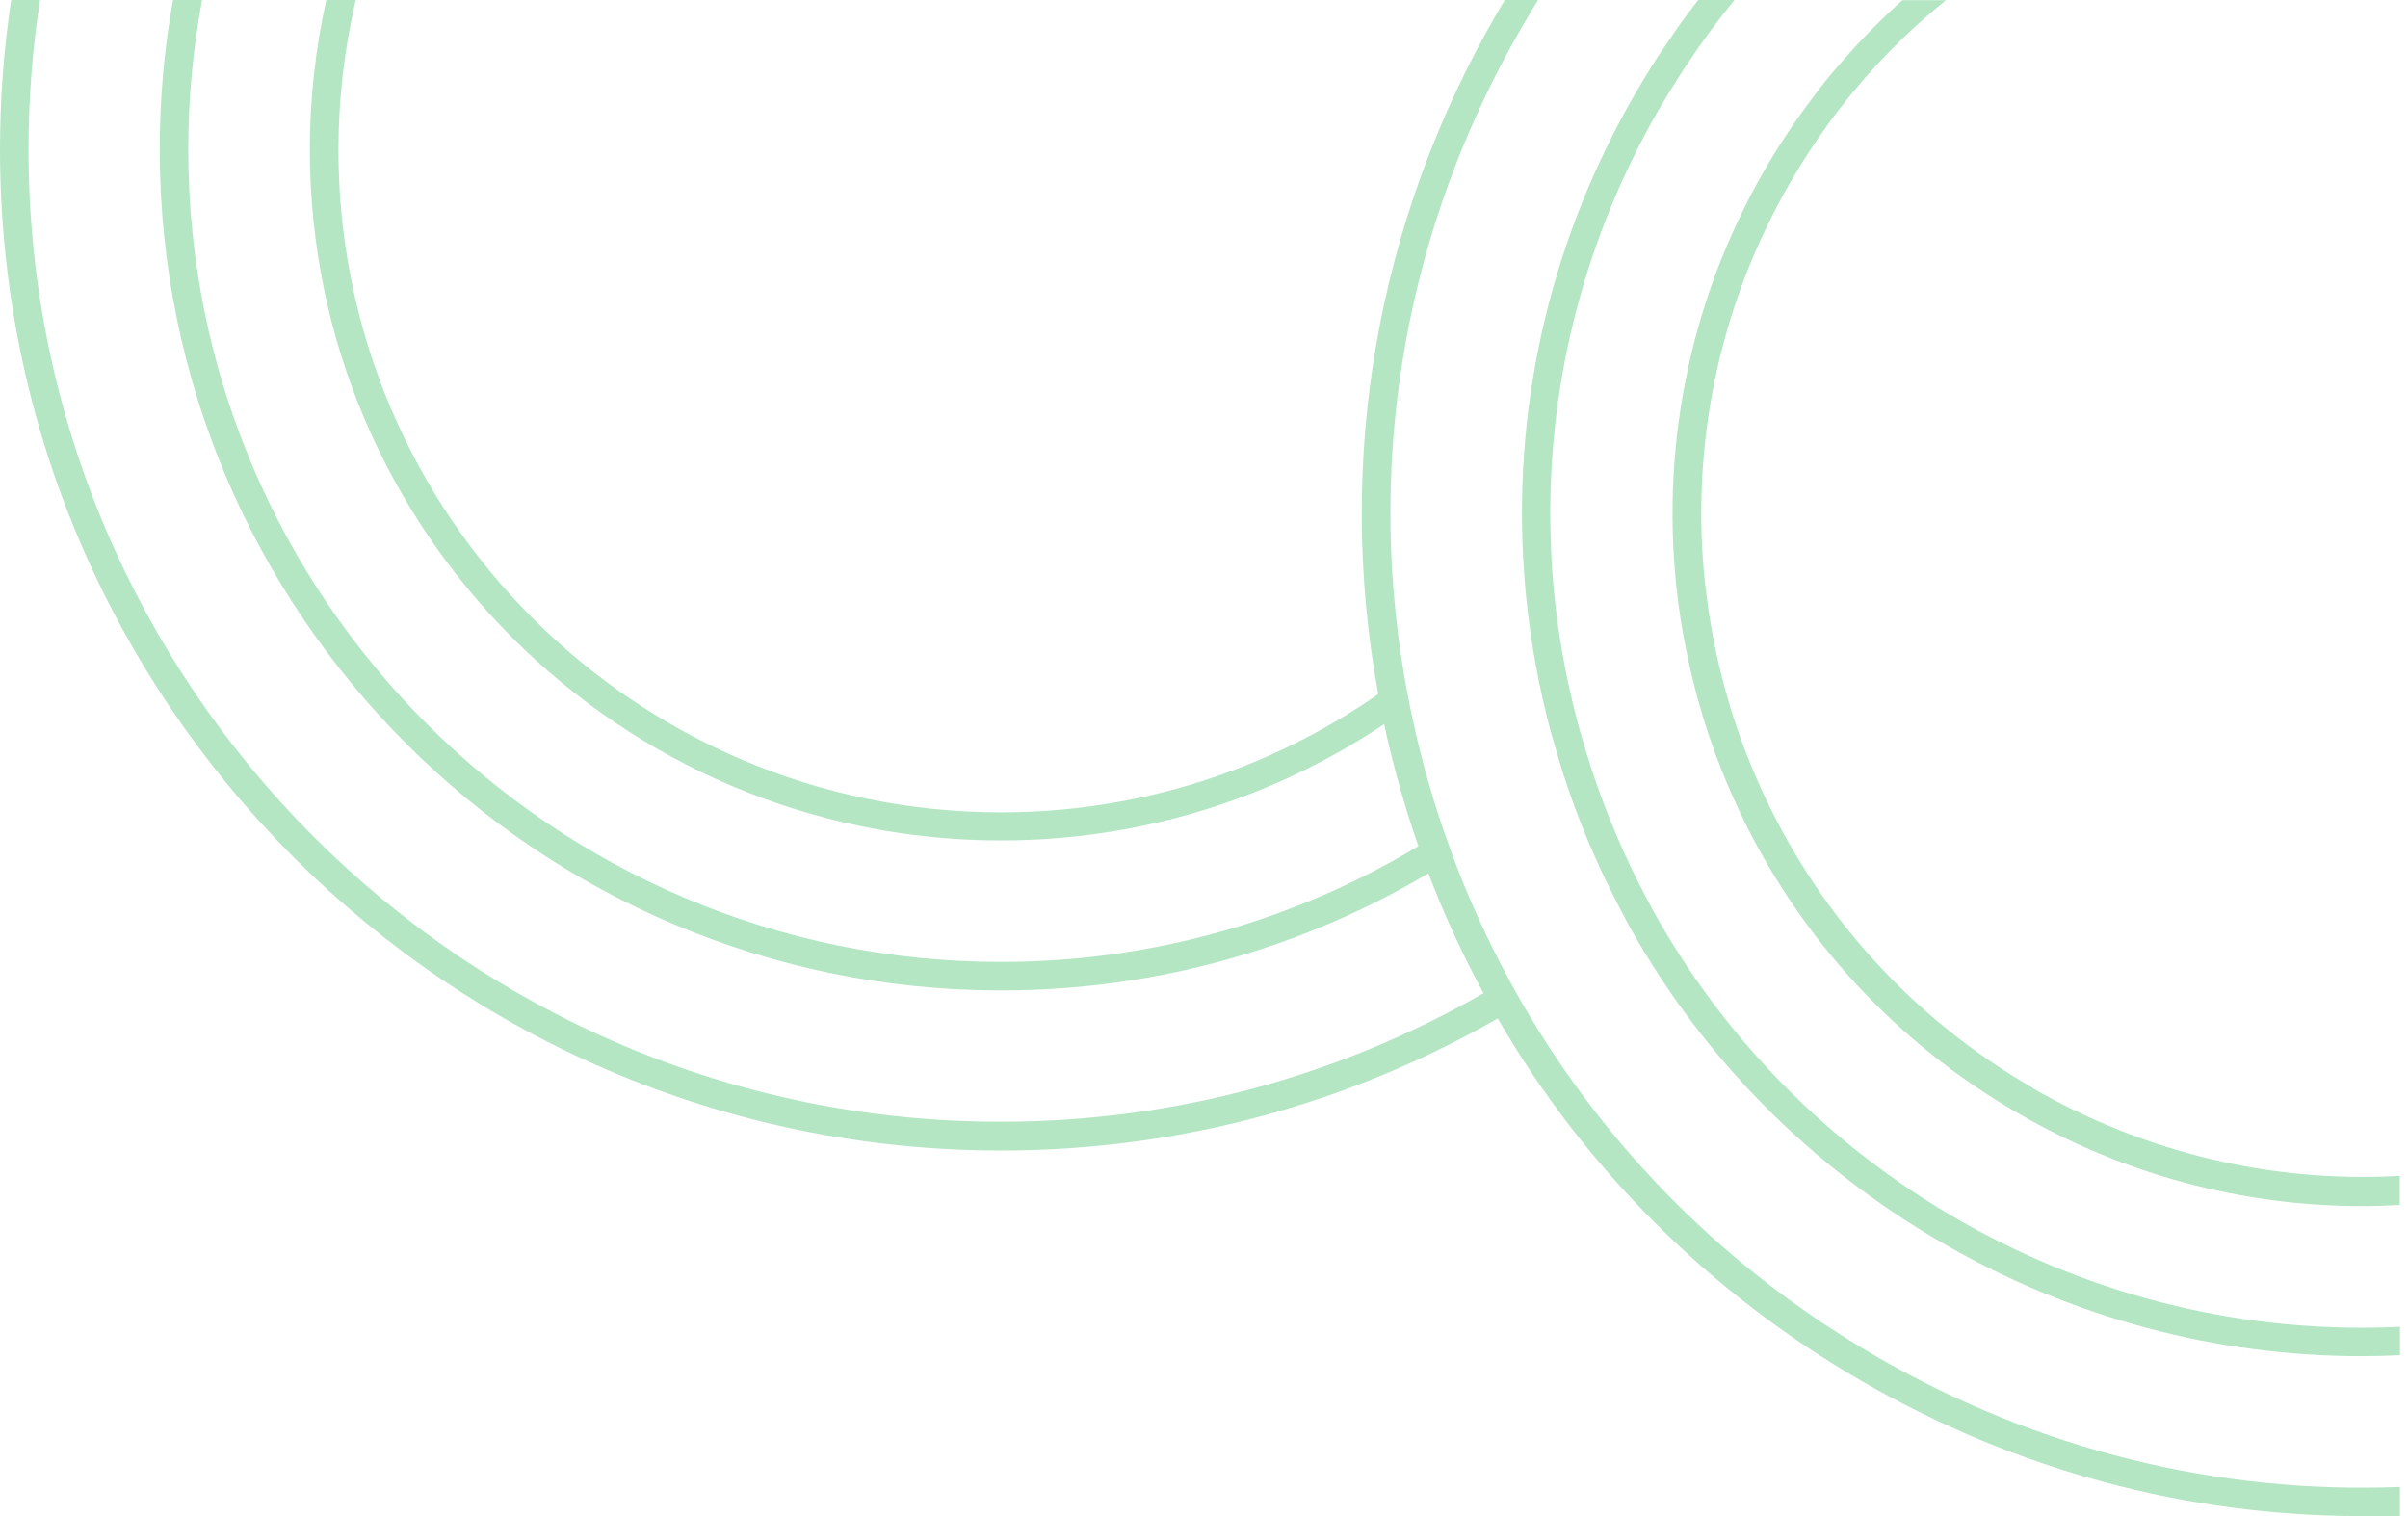 <svg width="270" height="170" viewBox="0 0 270 170" fill="none" xmlns="http://www.w3.org/2000/svg">
<path d="M210.48 152.15C193.72 142.48 180.15 128.85 170.71 112.55C170.45 112.1 170.2 111.66 169.94 111.21C169.67 110.72 169.4 110.23 169.14 109.74C166.8 105.41 164.74 100.9 162.98 96.23C162.79 95.73 162.62 95.23 162.44 94.73C162.25 94.19 162.06 93.66 161.87 93.12C161.06 90.76 160.32 88.36 159.67 85.92C159.07 83.68 158.55 81.43 158.09 79.18C157.97 78.6 157.86 78.02 157.75 77.44C157.64 76.86 157.54 76.29 157.44 75.71C153.21 50.77 157.75 25.37 170.56 3.18C171.18 2.1 171.82 1.04 172.47 -0.02H168.74C168.42 0.52 168.09 1.05 167.78 1.6C154.33 24.89 149.73 51.66 154.54 77.83C142.53 86.18 127.95 91.09 112.24 91.09C71.25 91.09 37.95 57.79 37.95 16.8C37.95 11.02 38.64 5.39 39.89 -0.02H36.59C35.39 5.38 34.74 10.99 34.74 16.75C34.74 59.49 69.49 94.24 112.23 94.24C128.12 94.24 142.9 89.43 155.2 81.2C155.6 83.06 156.05 84.92 156.54 86.77C157.28 89.52 158.11 92.22 159.04 94.88C145.35 103.12 129.32 107.86 112.22 107.86C62.01 107.86 21.11 67 21.11 16.75C21.11 11.02 21.65 5.42 22.66 -0.02H19.4C18.42 5.42 17.91 11.03 17.91 16.75C17.91 68.75 60.22 111.06 112.22 111.06C129.71 111.06 146.1 106.27 160.16 97.93C161.93 102.57 164 107.06 166.34 111.37C150.38 120.54 131.9 125.78 112.22 125.78C52.13 125.81 3.2 76.88 3.2 16.77C3.2 11.07 3.64 5.47 4.49 -1.95317e-05H1.25C0.43 5.47 0 11.07 0 16.77C0 78.68 50.34 129.01 112.24 129.01C132.5 129.01 151.51 123.62 167.93 114.2C177.65 130.96 191.62 144.98 208.86 154.93C226.15 164.92 245.32 170 264.79 170H269.1V166.73C248.75 167.54 228.56 162.59 210.48 152.16V152.15Z" fill="#B4E6C4"/>
<path d="M219.401 136.66C204.871 128.26 193.191 116.29 185.271 101.95C185.021 101.49 184.791 101.02 184.541 100.55C184.271 100.04 184.001 99.54 183.741 99.02C181.391 94.37 179.431 89.49 177.881 84.42C177.711 83.87 177.551 83.32 177.391 82.76C177.251 82.28 177.101 81.8 176.971 81.32C176.931 81.19 176.911 81.05 176.871 80.92C175.351 75.15 174.391 69.33 174.011 63.51C173.951 62.66 173.941 61.82 173.901 60.97C173.871 60.09 173.841 59.21 173.831 58.34C173.691 42.29 177.831 26.43 186.061 12.16C186.151 12.01 186.251 11.86 186.341 11.71C186.801 10.93 187.271 10.17 187.751 9.4C188.201 8.68 188.661 7.96 189.131 7.25C190.801 4.73 192.591 2.31 194.481 0H190.411C189.741 0.87 189.071 1.74 188.431 2.63C187.981 3.26 187.551 3.92 187.111 4.56C186.671 5.2 186.231 5.83 185.801 6.48C184.951 7.81 184.121 9.16 183.331 10.53C174.091 26.53 169.821 44.47 170.781 62.49C170.821 63.27 170.871 64.05 170.931 64.83C170.991 65.57 171.051 66.32 171.131 67.06C171.641 72.09 172.561 77.11 173.891 82.09C174.011 82.54 174.151 82.98 174.281 83.42C174.451 84.02 174.621 84.62 174.811 85.22C174.971 85.76 175.121 86.31 175.301 86.84C176.901 91.8 178.901 96.57 181.251 101.12C181.511 101.63 181.771 102.13 182.041 102.64C182.291 103.1 182.531 103.56 182.781 104.02C190.971 118.62 202.951 130.8 217.821 139.39C232.341 147.8 248.471 152.07 264.831 152.07C266.251 152.07 267.681 152.03 269.101 151.96V148.78C251.861 149.6 234.721 145.49 219.401 136.66Z" fill="#B4E6C4"/>
<path d="M227.9 121.97C214.27 114.11 204.09 102.55 197.86 89.28C197.62 88.77 197.38 88.25 197.15 87.73C196.9 87.16 196.65 86.58 196.41 86C194.01 80.18 192.36 74.07 191.49 67.84C191.38 67.04 191.28 66.24 191.19 65.44C191.09 64.51 191 63.57 190.93 62.64C189.96 48.42 193.04 33.78 200.69 20.54C201.53 19.08 202.41 17.67 203.33 16.29C203.85 15.52 204.37 14.76 204.91 14.02C205.4 13.34 205.9 12.67 206.41 12.02C209.91 7.51 213.87 3.51 218.19 0.02H213.31C210.75 2.31 208.34 4.78 206.07 7.44C205.59 8 205.1 8.56 204.64 9.14C204.13 9.78 203.64 10.44 203.15 11.09C201.27 13.59 199.51 16.2 197.91 18.97C189.16 34.11 186.13 51 188.12 67.14C188.22 67.96 188.35 68.78 188.47 69.6C188.58 70.31 188.71 71.02 188.84 71.73C189.92 77.59 191.66 83.31 194.05 88.78C194.29 89.34 194.55 89.89 194.81 90.45C195.05 90.96 195.27 91.47 195.52 91.97C202.06 105.28 212.47 116.87 226.26 124.82C238.17 131.74 251.45 135.24 264.85 135.24C266.26 135.24 267.669 135.19 269.079 135.11V131.85C254.799 132.66 240.58 129.31 227.88 122L227.9 121.97Z" fill="#B4E6C4"/>
</svg>
